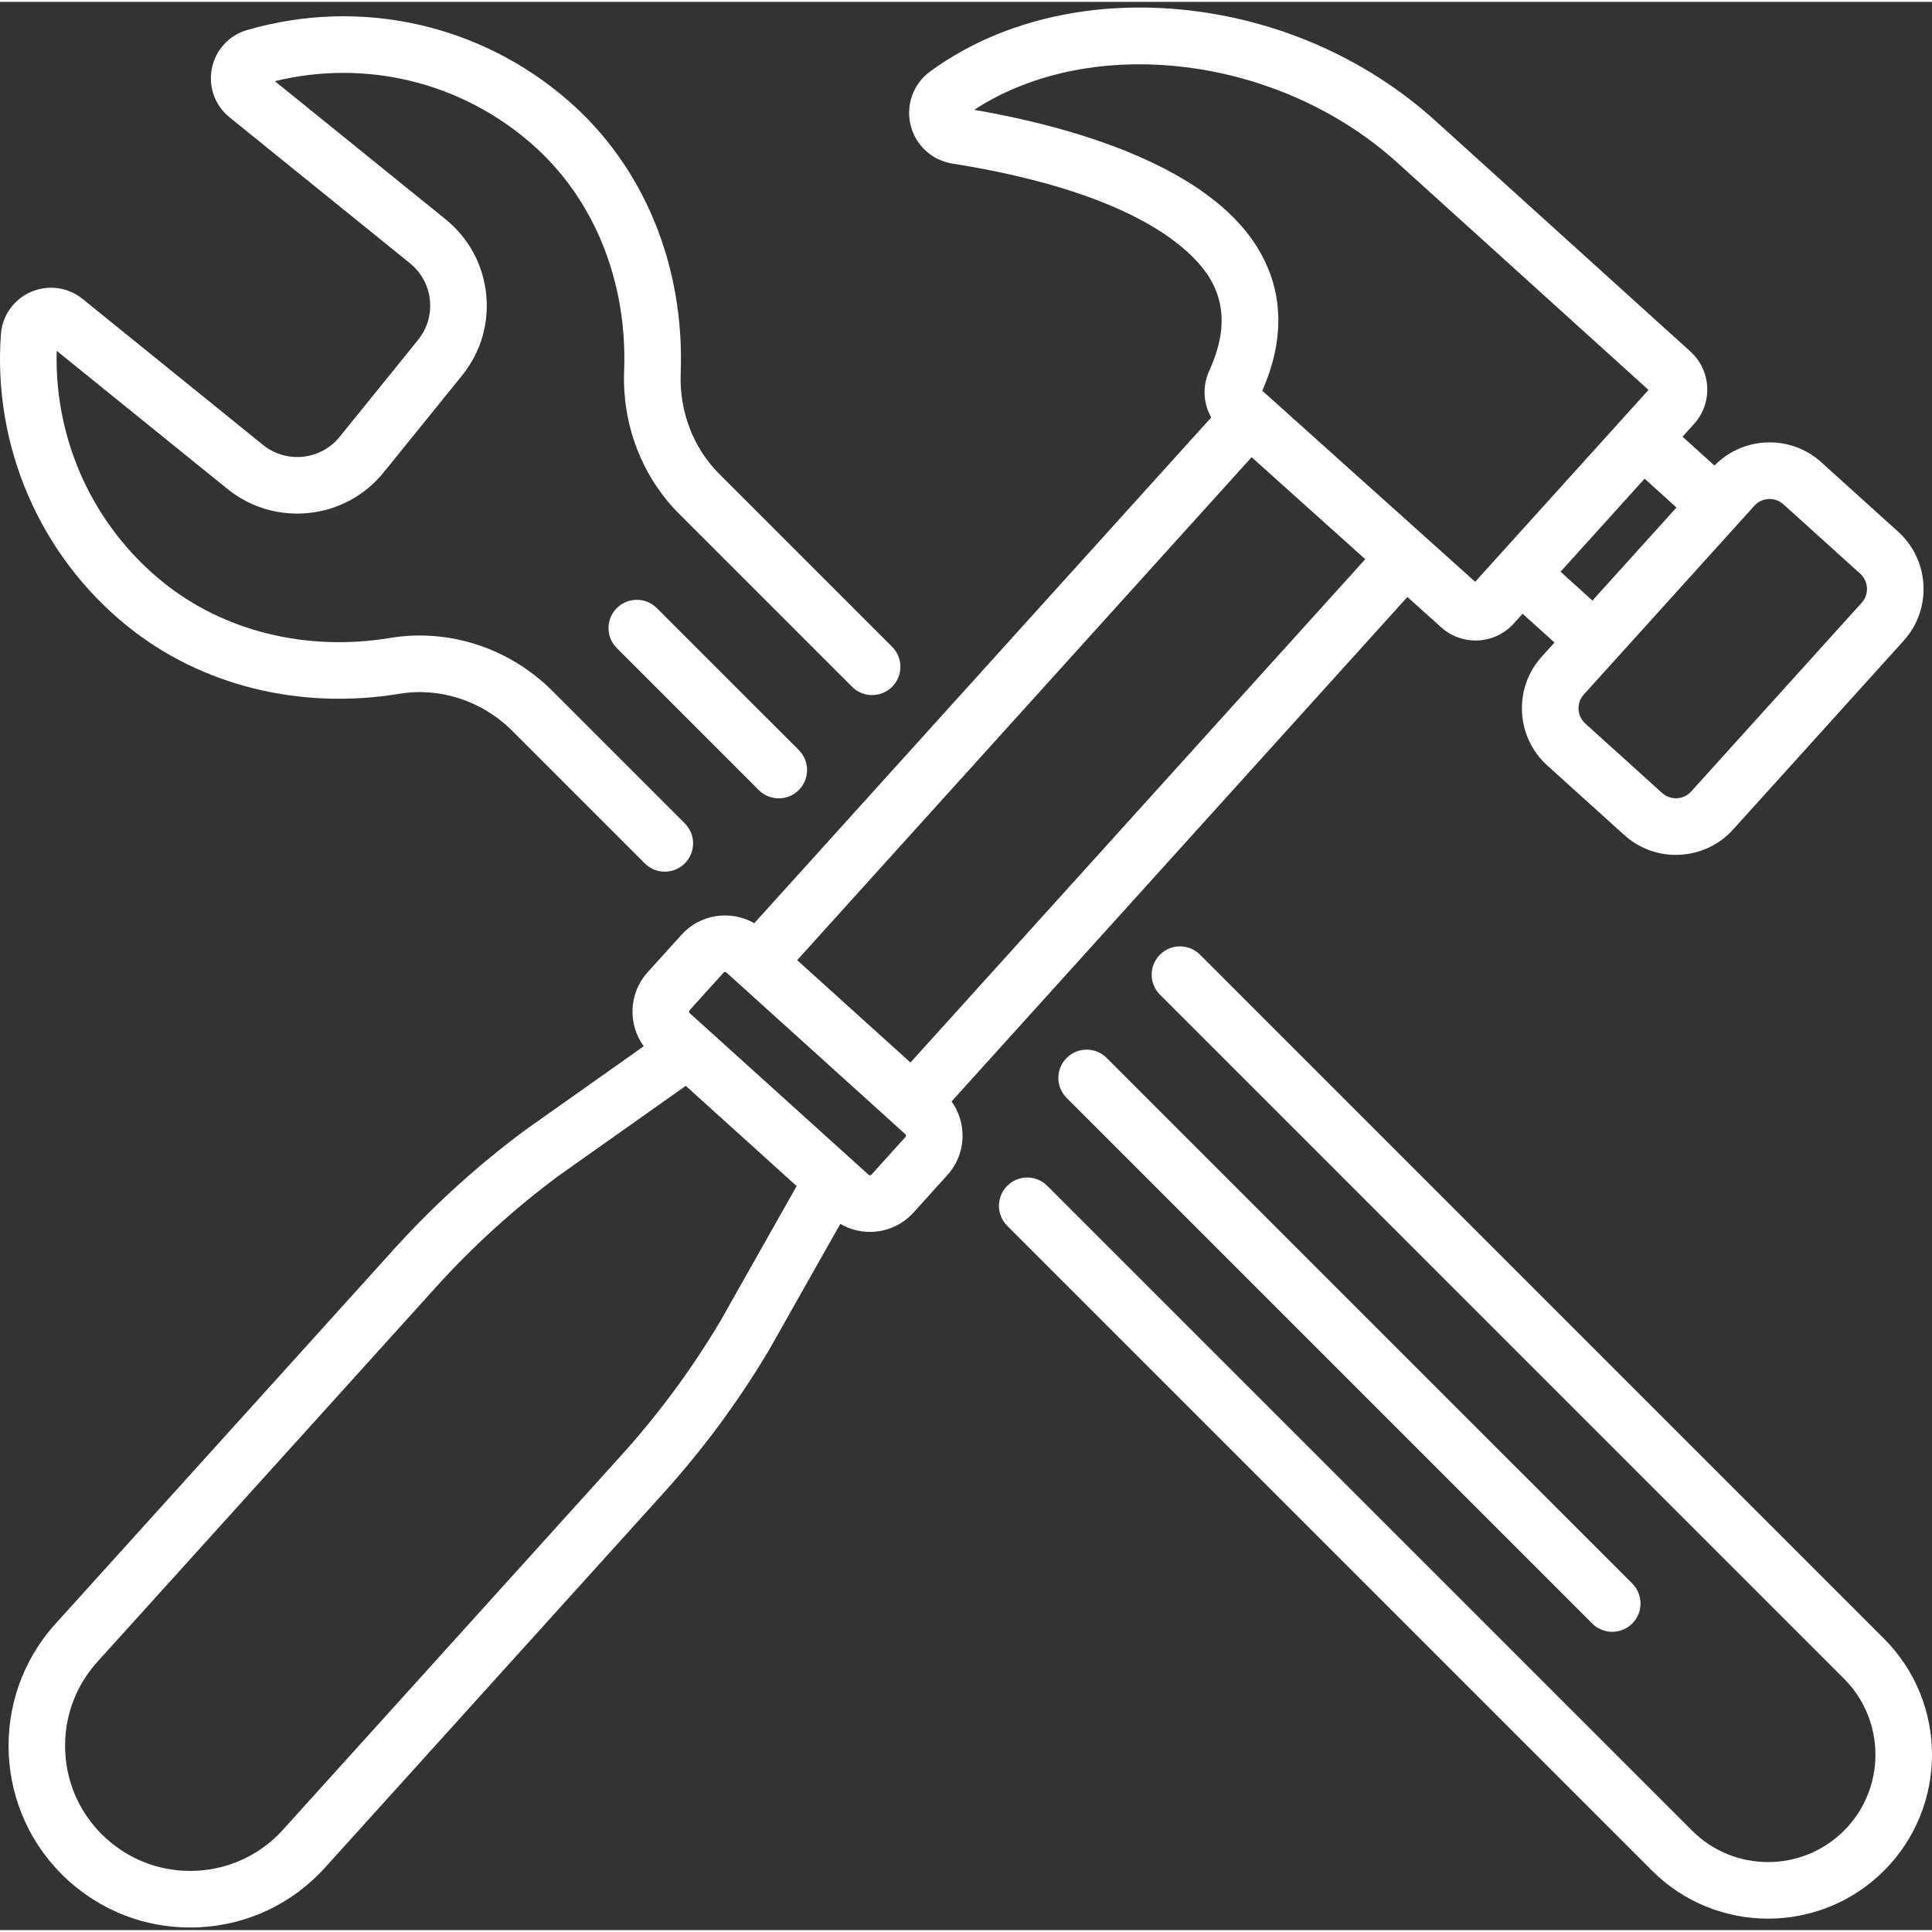 <svg xmlns="http://www.w3.org/2000/svg" xmlns:xlink="http://www.w3.org/1999/xlink" width="681.333" height="681.333" viewBox="0 -1 511.999 511"><rect x="0" y="-1" width="511.999" height="511" fill="#333333" stroke="none"/><style>.MsftOfcThm_Background1_Fill { fill:#FFFFFF; }</style><path d=" M 282.672 289.469 L 421.957 428.754 C 423.422 430.219 425.344 430.949 427.262 430.949 C 429.18 430.949 431.102 430.219 432.563 428.754 C 435.492 425.824 435.492 421.078 432.563 418.148 L 293.277 278.863 C 290.348 275.934 285.598 275.934 282.672 278.863 C 279.742 281.793 279.742 286.539 282.672 289.469 Z" stroke="none" stroke-width="1" stroke-dasharray="" stroke-dashoffset="1" fill="#FFFFFF" fill-opacity="1"></path><path d=" M 163.461 159.652 C 160.531 162.582 160.531 167.328 163.461 170.258 L 201.082 207.879 C 202.547 209.344 204.465 210.074 206.387 210.074 C 208.305 210.074 210.223 209.344 211.688 207.879 C 214.617 204.949 214.617 200.203 211.688 197.273 L 174.066 159.652 C 171.137 156.723 166.391 156.723 163.461 159.652 Z" stroke="none" stroke-width="1" stroke-dasharray="" stroke-dashoffset="1" fill="#FFFFFF" fill-opacity="1"></path><path d=" M 252.176 290.395 L 372.973 156.707 L 381.961 164.777 C 384.551 167.098 387.797 168.242 391.031 168.242 C 394.746 168.242 398.449 166.734 401.125 163.773 L 403.5 161.145 L 411.953 168.781 L 408.598 172.492 C 404.934 176.547 403.07 181.781 403.348 187.238 C 403.625 192.691 406.008 197.715 410.059 201.375 L 430.422 219.773 C 434.211 223.199 439.035 225.051 444.105 225.051 C 444.457 225.051 444.813 225.043 445.164 225.023 C 450.621 224.75 455.641 222.363 459.305 218.313 L 504.496 168.293 C 512.055 159.926 511.398 146.973 503.035 139.41 L 482.672 121.012 C 478.621 117.352 473.387 115.492 467.93 115.762 C 462.75 116.023 457.961 118.188 454.352 121.875 L 445.891 114.23 L 448.941 110.848 C 453.965 105.293 453.531 96.684 447.977 91.656 L 380.297 30.422 L 380.297 30.418 C 361.926 13.82 337.965 3.379 312.828 1.012 C 287.77 -1.348 264.215 4.492 246.5 17.441 C 242.051 20.691 240.012 26.254 241.301 31.609 C 242.594 36.965 246.945 40.984 252.387 41.848 C 303.652 49.996 317.574 66.512 321.18 73.234 C 324.824 80.031 324.59 87.731 320.461 96.766 C 318.602 100.84 318.871 105.414 320.988 109.129 L 199.891 243.156 C 193.68 239.594 185.598 240.699 180.605 246.219 L 171.621 256.164 C 166.602 261.719 166.348 269.938 170.598 275.762 L 139.313 297.891 C 139.266 297.926 139.219 297.957 139.172 297.992 C 126.578 307.336 114.859 317.973 104.348 329.609 L 14.672 428.855 C -3.133 448.559 -1.586 479.074 18.117 496.879 C 27.043 504.945 38.406 509.309 50.348 509.309 C 51.176 509.309 52.008 509.289 52.844 509.246 C 65.691 508.598 77.516 502.98 86.141 493.434 L 175.82 394.188 C 186.332 382.555 195.73 369.82 203.754 356.344 C 203.781 356.297 203.813 356.246 203.84 356.199 L 222.691 322.836 C 225.055 324.227 227.742 324.961 230.531 324.961 C 230.797 324.961 231.066 324.953 231.336 324.941 C 235.484 324.73 239.305 322.918 242.09 319.836 L 251.074 309.891 C 253.859 306.809 255.277 302.828 255.066 298.676 C 254.914 295.648 253.906 292.797 252.176 290.395 Z M 241.281 280.078 L 211.258 252.949 L 331.688 119.664 L 361.805 146.691 Z M 468.688 130.746 C 470.145 130.676 471.535 131.168 472.617 132.145 L 492.977 150.539 C 495.207 152.555 495.383 156.008 493.367 158.234 L 448.176 208.254 C 447.199 209.332 445.859 209.969 444.406 210.043 C 442.957 210.117 441.559 209.617 440.48 208.645 L 420.117 190.246 C 417.887 188.23 417.711 184.781 419.727 182.551 L 464.922 132.535 C 465.898 131.453 467.234 130.82 468.688 130.746 Z M 444.285 132.996 L 422.012 157.652 L 413.559 150.016 L 435.836 125.359 Z M 258.172 27.602 C 289.375 7.254 338.82 13.164 370.234 41.543 L 436.871 101.836 L 390.938 152.676 L 334.527 102.059 C 340.23 89.016 340.191 76.938 334.398 66.141 C 321.527 42.145 282.535 31.809 258.172 27.602 Z M 190.824 348.742 C 183.313 361.344 174.52 373.25 164.688 384.129 L 75.012 483.375 C 69.074 489.949 60.93 493.816 52.082 494.266 C 43.234 494.715 34.746 491.688 28.172 485.75 C 21.602 479.813 17.734 471.668 17.289 462.824 C 16.84 453.977 19.863 445.484 25.801 438.914 L 115.48 339.664 C 125.313 328.785 136.266 318.836 148.043 310.09 L 181.734 286.262 L 211.121 312.816 Z M 239.941 299.832 L 230.957 309.777 C 230.922 309.82 230.805 309.945 230.574 309.957 C 230.344 309.945 230.219 309.855 230.18 309.816 L 182.793 267.004 C 182.566 266.797 182.551 266.445 182.754 266.223 L 191.738 256.277 C 191.945 256.051 192.293 256.035 192.52 256.238 L 239.902 299.055 C 239.945 299.09 240.074 299.207 240.086 299.434 C 240.098 299.664 239.98 299.793 239.941 299.832 Z" stroke="none" stroke-width="1" stroke-dasharray="" stroke-dashoffset="1" fill="#FFFFFF" fill-opacity="1"></path><path d=" M 33.711 164.402 C 53.207 180.176 79.5 186.719 105.844 182.359 C 116.629 180.57 127.809 184.246 135.746 192.184 L 170.875 227.309 C 172.336 228.773 174.258 229.504 176.176 229.504 C 178.098 229.504 180.016 228.773 181.48 227.309 C 184.41 224.379 184.41 219.629 181.48 216.699 L 146.355 181.574 C 135 170.223 118.941 164.984 103.395 167.559 C 81.273 171.223 59.312 165.82 43.145 152.738 C 24.699 137.816 14.344 115.113 15.031 91.473 L 60.262 128.066 C 72.887 138.281 91.465 136.32 101.672 123.695 L 122.449 98.019 C 127.395 91.902 129.664 84.231 128.84 76.41 C 128.016 68.586 124.191 61.555 118.078 56.609 L 72.844 20.012 C 96.894 14.125 122.102 20.211 140.871 36.598 C 157.375 51.008 166.316 72.977 165.398 96.871 C 164.855 111.086 170.16 124.855 179.953 134.652 L 225.813 180.512 C 228.742 183.438 233.488 183.438 236.418 180.512 C 239.348 177.582 239.348 172.832 236.418 169.902 L 190.559 124.047 C 183.711 117.195 180.004 107.5 180.391 97.445 C 181.48 69 170.672 42.703 150.734 25.297 C 127.266 4.809 95.387 -2.234 65.461 6.465 C 60.695 7.848 57.129 11.734 56.148 16.605 C 55.164 21.48 56.957 26.453 60.82 29.582 L 108.641 68.269 C 111.641 70.695 113.516 74.144 113.922 77.984 C 114.328 81.82 113.215 85.586 110.785 88.586 L 90.012 114.266 C 85 120.453 75.891 121.418 69.699 116.406 L 21.883 77.719 C 18.016 74.59 12.773 73.879 8.203 75.856 C 3.652 77.832 0.602 82.121 0.242 87.062 C -1.926 116.781 10.586 145.691 33.711 164.402 Z" stroke="none" stroke-width="1" stroke-dasharray="" stroke-dashoffset="1" fill="#FFFFFF" fill-opacity="1"></path><path d=" M 499.289 432.773 L 318.008 251.492 C 315.078 248.566 310.328 248.566 307.402 251.492 C 304.473 254.422 304.473 259.172 307.402 262.102 L 488.684 443.379 C 499.781 454.48 499.781 472.543 488.684 483.641 C 477.582 494.738 459.523 494.746 448.43 483.645 L 277.531 312.75 C 274.602 309.82 269.852 309.82 266.922 312.75 C 263.996 315.68 263.996 320.426 266.922 323.355 L 437.82 494.254 C 446.293 502.727 457.422 506.961 468.551 506.961 C 479.68 506.961 490.816 502.723 499.289 494.246 C 516.234 477.301 516.234 449.723 499.289 432.773 Z" stroke="none" stroke-width="1" stroke-dasharray="" stroke-dashoffset="1" fill="#FFFFFF" fill-opacity="1"></path></svg>